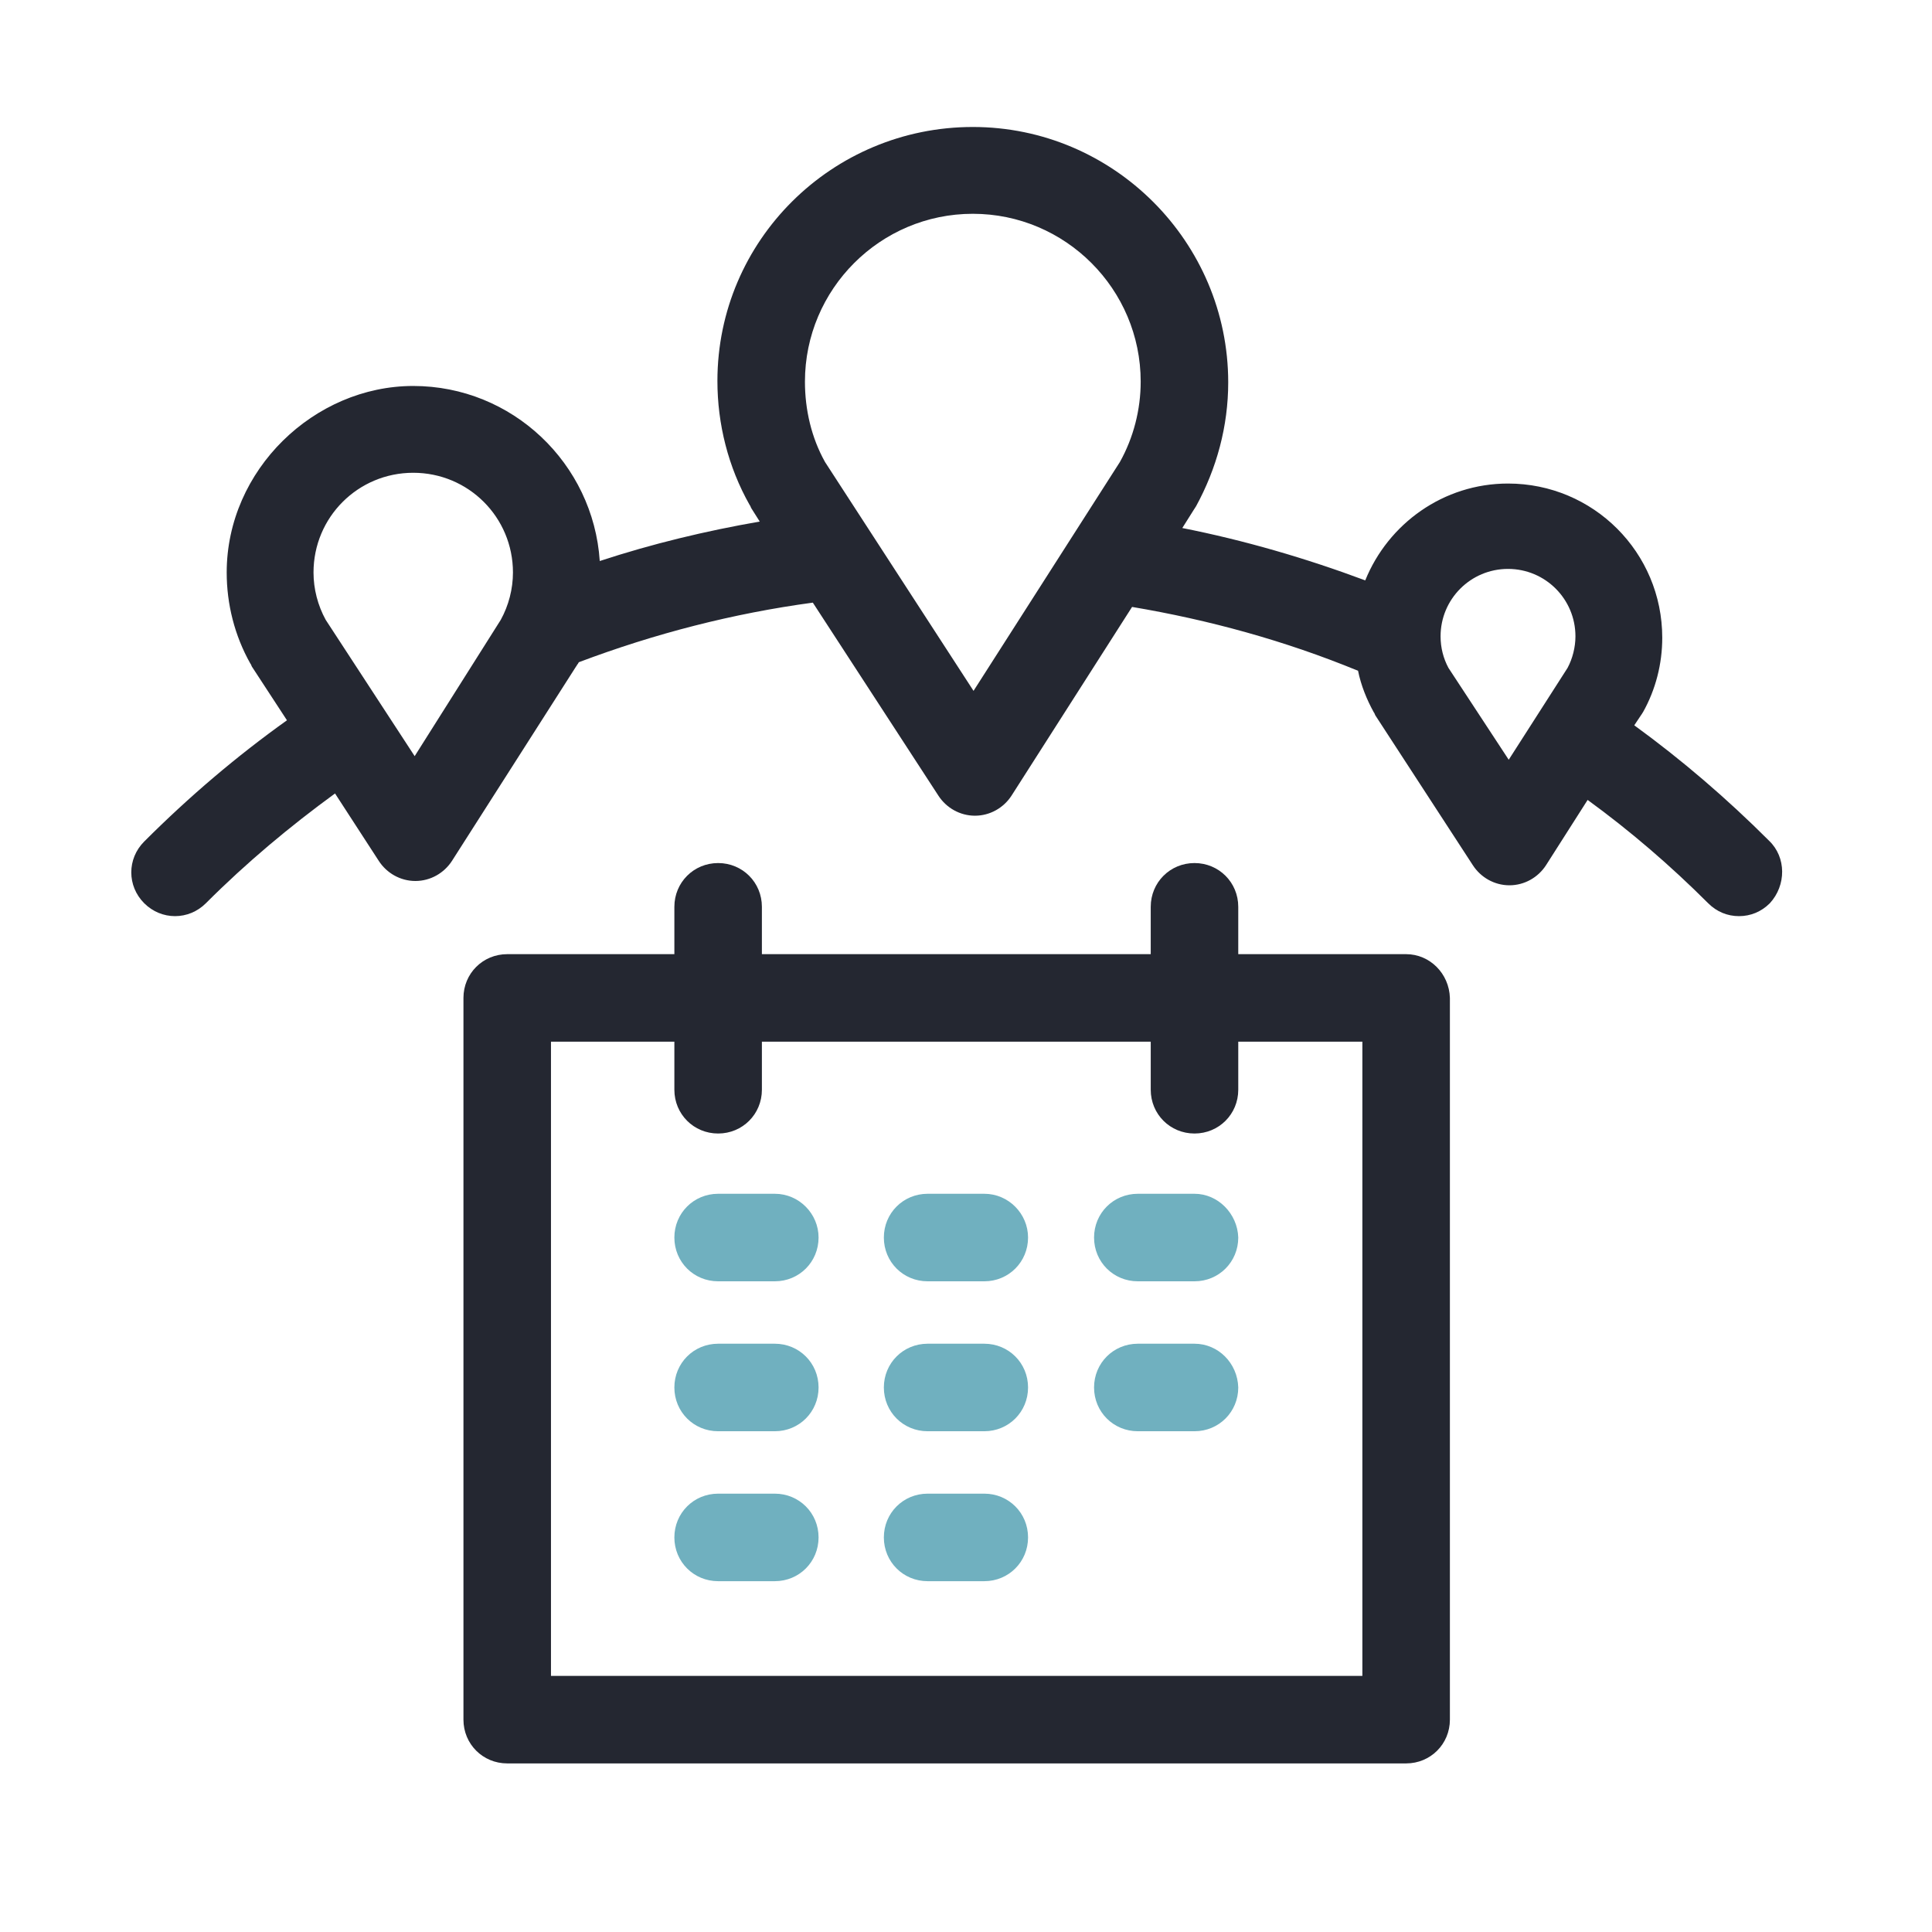 <?xml version="1.0" encoding="utf-8"?>
<!-- Generator: Adobe Illustrator 27.3.1, SVG Export Plug-In . SVG Version: 6.00 Build 0)  -->
<svg version="1.1" id="Solid" xmlns="http://www.w3.org/2000/svg" xmlns:xlink="http://www.w3.org/1999/xlink" x="0px" y="0px"
	 viewBox="0 0 269.3 269.3" style="enable-background:new 0 0 269.3 269.3;" xml:space="preserve">
<style type="text/css">
	.st0{fill:#242731;}
	.st1{fill:#70B0BF;}
</style>
<path class="st0" d="M246.6,117.2c-5.9-5.9-12.2-11.3-18.8-16.1l1-1.5c0.1-0.1,0.1-0.2,0.2-0.3c1.8-3.2,2.7-6.8,2.7-10.4
	c0-11.9-9.6-21.5-21.5-21.5c-9,0-16.7,5.6-19.9,13.5c-8.3-3.1-16.9-5.6-25.5-7.3l1.7-2.7c0.1-0.1,0.1-0.2,0.2-0.3
	c2.9-5.3,4.5-11.2,4.5-17.3c0-19.6-16-35.6-35.6-35.6S100,33.5,100,53.1c0,6,1.5,12,4.5,17.3c0.1,0.1,0.1,0.2,0.2,0.4l1.2,1.9
	c-7.5,1.3-15,3.1-22.3,5.5c-0.9-13.6-12.2-24.4-26-24.4s-26,11.7-26,26c0,4.4,1.1,8.8,3.3,12.7c0.1,0.1,0.1,0.2,0.2,0.4l4.9,7.5
	c-7,5-13.6,10.6-19.9,16.9c-2.4,2.4-2.4,6.2,0,8.6c2.4,2.4,6.2,2.4,8.6,0c5.7-5.7,11.7-10.7,18-15.3l6.1,9.4c1.1,1.7,3,2.8,5.1,2.8
	h0c2.1,0,4-1.1,5.1-2.8l17.3-27.1c0.1-0.1,0.1-0.2,0.2-0.3c0.1-0.1,0.1-0.2,0.2-0.3c10.6-4,21.5-6.8,32.6-8.3l17.5,26.9
	c1.1,1.7,3,2.8,5.1,2.8h0c2.1,0,4-1.1,5.1-2.8l16.8-26.3c10.7,1.8,21.3,4.7,31.5,8.9c0.4,2,1.2,4,2.2,5.8c0.1,0.1,0.1,0.2,0.2,0.4
	l13.6,20.9c1.1,1.7,3,2.8,5.1,2.8h0c2.1,0,4-1.1,5.1-2.8l5.8-9.1c5.9,4.3,11.5,9.1,16.8,14.4c1.2,1.2,2.7,1.8,4.3,1.8
	s3.1-0.6,4.3-1.8C249,123.4,249,119.5,246.6,117.2L246.6,117.2z M57.8,105.4l-12.4-19c-1.1-2-1.7-4.3-1.7-6.6
	c0-7.7,6.2-13.9,13.9-13.9s13.9,6.2,13.9,13.9c0,2.3-0.6,4.6-1.7,6.6L57.8,105.4L57.8,105.4z M115,64.4c-1.9-3.4-2.8-7.3-2.8-11.2
	c0-12.9,10.5-23.4,23.4-23.4S159,40.3,159,53.2c0,3.9-1,7.8-2.9,11.2l-20.4,31.9L115,64.4L115,64.4z M201.9,93.1
	c-0.7-1.3-1.1-2.8-1.1-4.4c0-5.2,4.2-9.4,9.4-9.4c5.2,0,9.4,4.2,9.4,9.4c0,1.5-0.4,3.1-1.1,4.4l-8.2,12.8L201.9,93.1L201.9,93.1z"/>
<path class="st0" d="M196,133h-23.4v-6.6c0-3.4-2.7-6.1-6.1-6.1c-3.4,0-6.1,2.7-6.1,6.1v6.6h-54.2v-6.6c0-3.4-2.7-6.1-6.1-6.1
	S94,123,94,126.4v6.6H70.7c-3.4,0-6.1,2.7-6.1,6.1v100.6c0,3.4,2.7,6.1,6.1,6.1h125.3c3.4,0,6.1-2.7,6.1-6.1V139.1
	C202,135.7,199.3,133,196,133L196,133z M189.9,233.6H76.8v-88.4H94v6.7c0,3.4,2.7,6.1,6.1,6.1s6.1-2.7,6.1-6.1v-6.7h54.2v6.7
	c0,3.4,2.7,6.1,6.1,6.1c3.4,0,6.1-2.7,6.1-6.1v-6.7h17.3L189.9,233.6L189.9,233.6z"/>
<path class="st1" d="M137.2,166.4h-7.9c-3.4,0-6.1,2.7-6.1,6.1c0,3.4,2.7,6.1,6.1,6.1h7.9c3.4,0,6.1-2.7,6.1-6.1
	C143.3,169.2,140.6,166.4,137.2,166.4z"/>
<path class="st1" d="M108,166.4h-7.9c-3.4,0-6.1,2.7-6.1,6.1c0,3.4,2.7,6.1,6.1,6.1h7.9c3.4,0,6.1-2.7,6.1-6.1
	C114.1,169.2,111.4,166.4,108,166.4z"/>
<path class="st1" d="M166.5,166.4h-7.9c-3.4,0-6.1,2.7-6.1,6.1c0,3.4,2.7,6.1,6.1,6.1h7.9c3.4,0,6.1-2.7,6.1-6.1
	C172.5,169.2,169.8,166.4,166.5,166.4z"/>
<path class="st1" d="M137.2,187.3h-7.9c-3.4,0-6.1,2.7-6.1,6.1c0,3.4,2.7,6.1,6.1,6.1h7.9c3.4,0,6.1-2.7,6.1-6.1
	C143.3,190,140.6,187.3,137.2,187.3z"/>
<path class="st1" d="M108,187.3h-7.9c-3.4,0-6.1,2.7-6.1,6.1c0,3.4,2.7,6.1,6.1,6.1h7.9c3.4,0,6.1-2.7,6.1-6.1
	C114.1,190,111.4,187.3,108,187.3z"/>
<path class="st1" d="M166.5,187.3h-7.9c-3.4,0-6.1,2.7-6.1,6.1c0,3.4,2.7,6.1,6.1,6.1h7.9c3.4,0,6.1-2.7,6.1-6.1
	C172.5,190,169.8,187.3,166.5,187.3z"/>
<path class="st1" d="M137.2,208.2h-7.9c-3.4,0-6.1,2.7-6.1,6.1c0,3.4,2.7,6.1,6.1,6.1h7.9c3.4,0,6.1-2.7,6.1-6.1
	C143.3,210.9,140.6,208.2,137.2,208.2z"/>
<path class="st1" d="M108,208.2h-7.9c-3.4,0-6.1,2.7-6.1,6.1c0,3.4,2.7,6.1,6.1,6.1h7.9c3.4,0,6.1-2.7,6.1-6.1
	C114.1,210.9,111.4,208.2,108,208.2z"/>
</svg>
